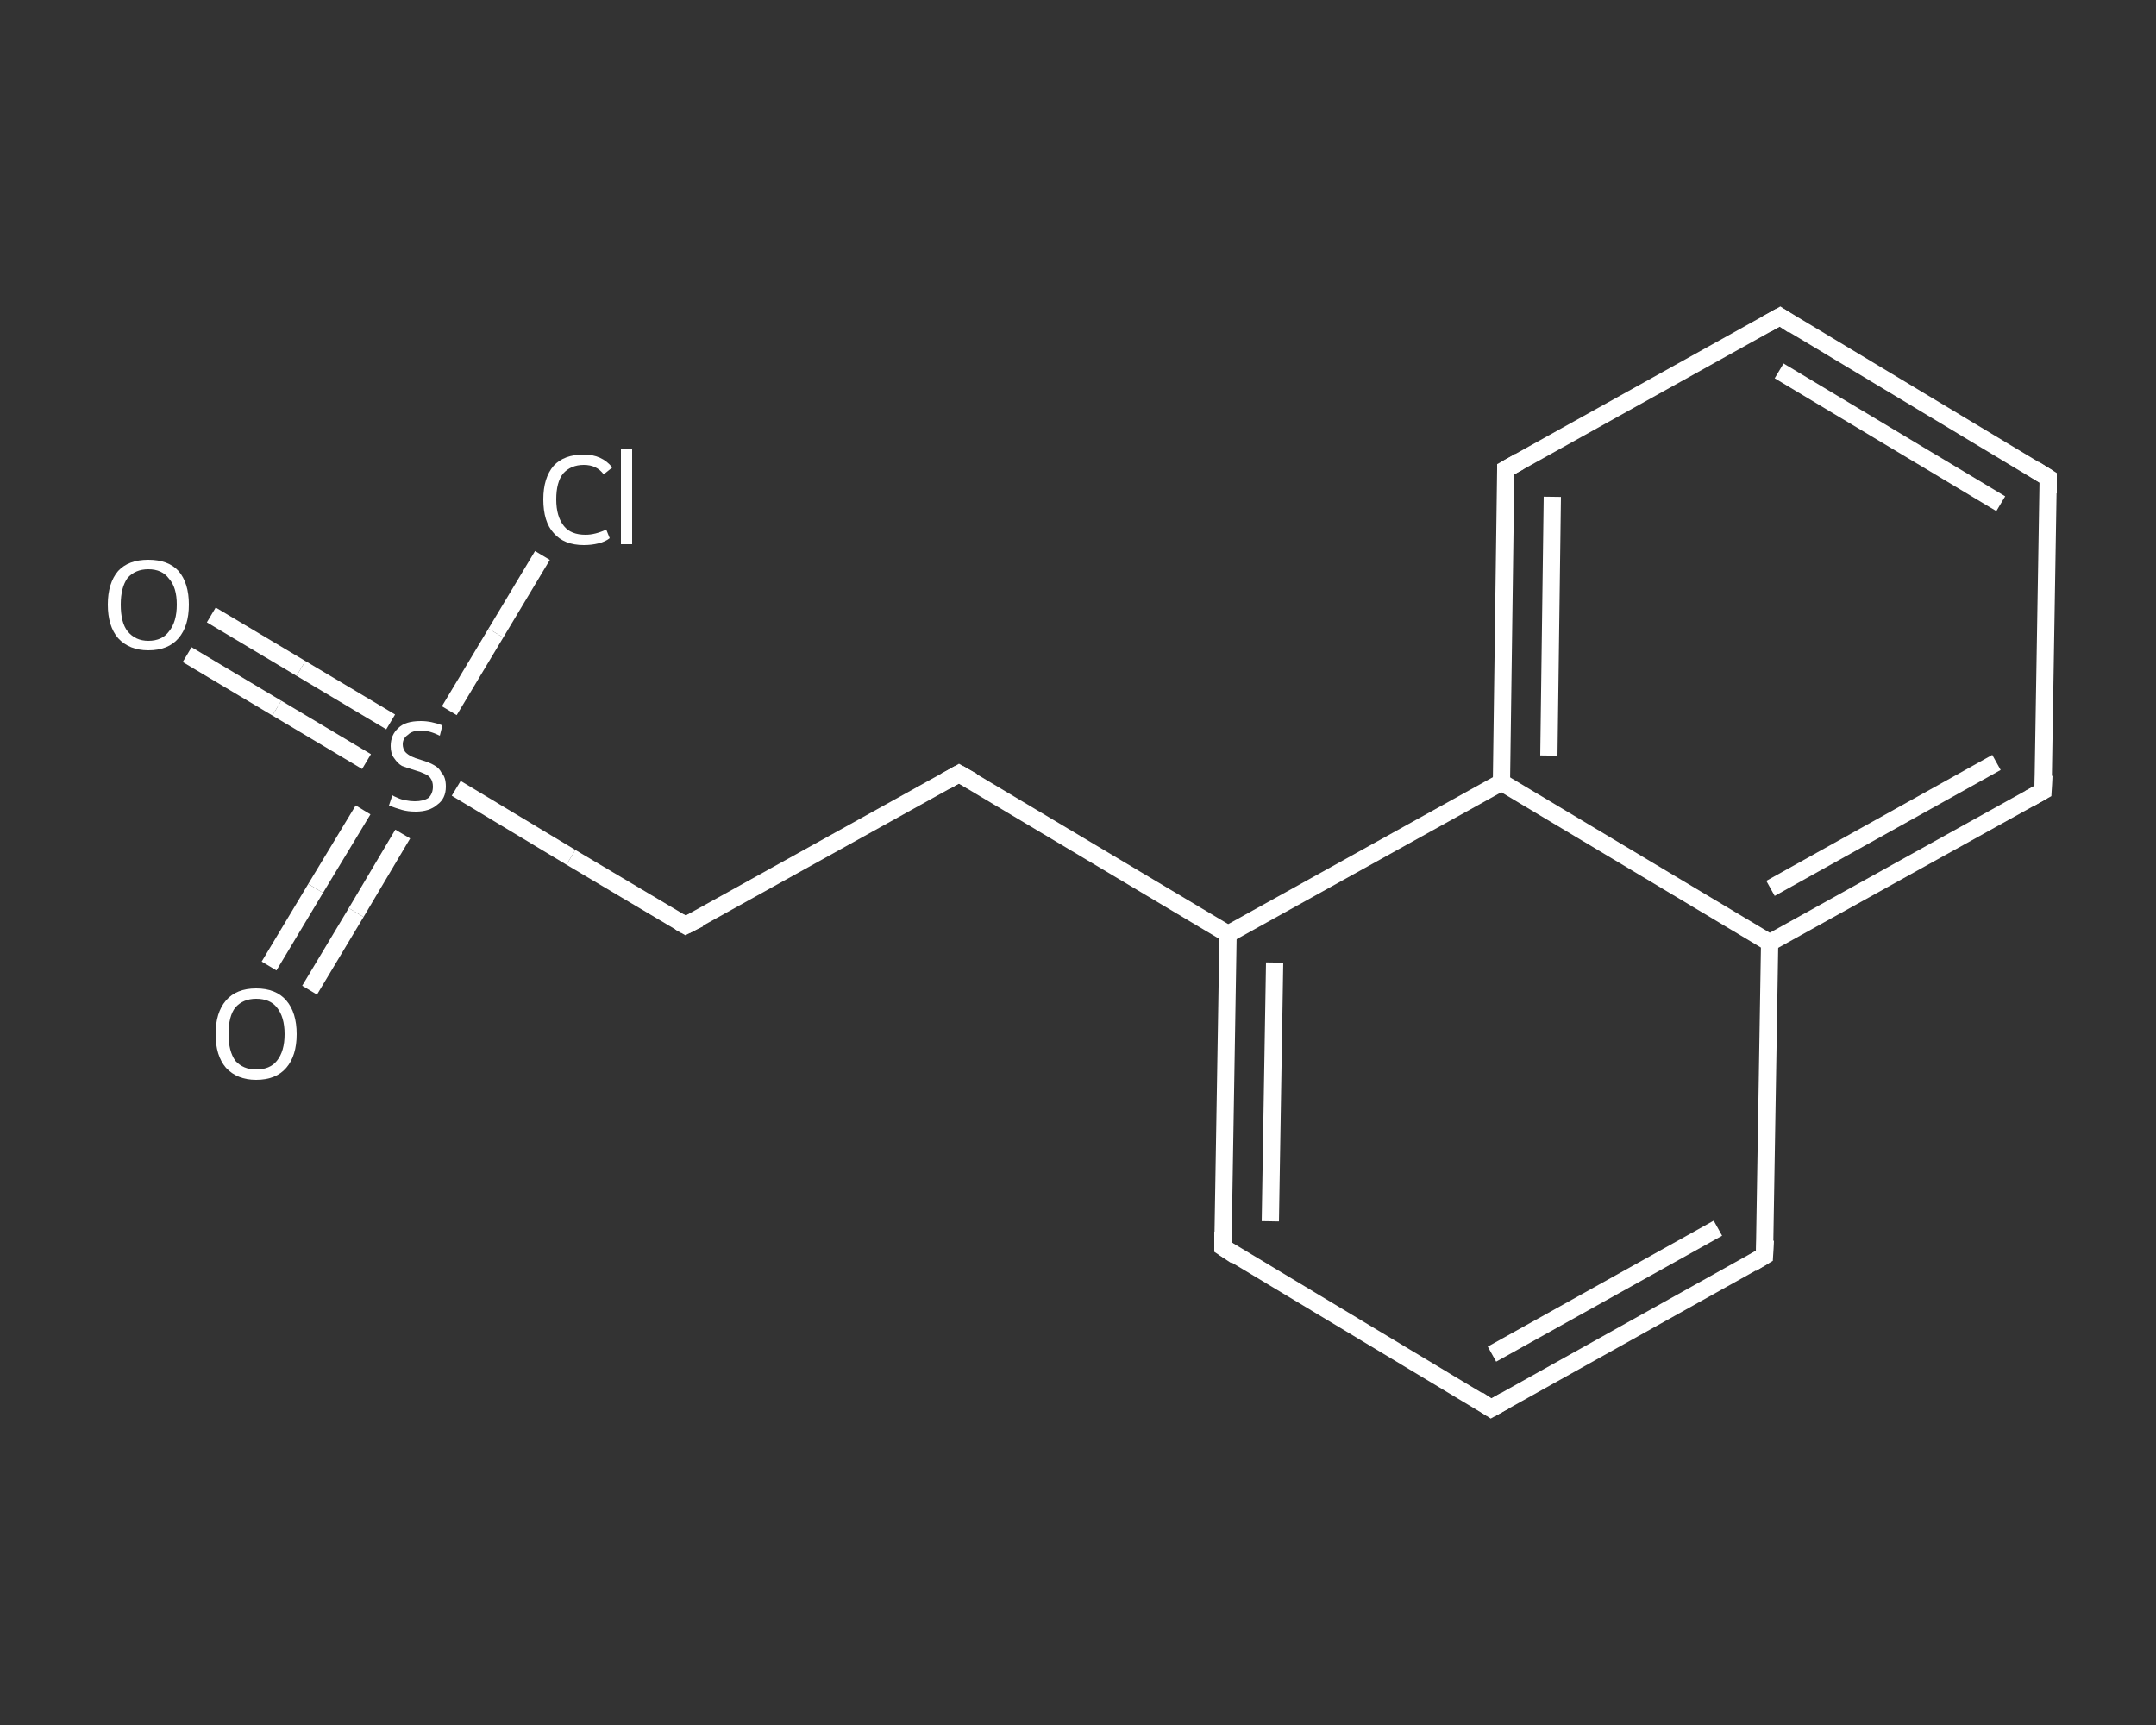 <?xml version='1.0' encoding='iso-8859-1'?>
<svg version='1.1' baseProfile='full'
              xmlns='http://www.w3.org/2000/svg'
                      xmlns:rdkit='http://www.rdkit.org/xml'
                      xmlns:xlink='http://www.w3.org/1999/xlink'
                  xml:space='preserve'
width='250px' height='200px' viewBox='0 0 250 200'>
<rect x="0" y="0" width="250" height="200" fill="#333333" stroke="none"/>
<!-- END OF HEADER -->
<rect style='opacity:1.0;fill:transparent;stroke:none' width='250.0' height='200.0' x='0.0' y='0.0'> </rect>
<path class='bond-0 atom-0 atom-1' d='M 24.5,71.3 L 34.9,77.5' style='fill:none;fill-rule:evenodd;stroke:#FFFFFF;stroke-width:2.0px;stroke-linecap:butt;stroke-linejoin:miter;stroke-opacity:1' />
<path class='bond-0 atom-0 atom-1' d='M 34.9,77.5 L 45.3,83.7' style='fill:none;fill-rule:evenodd;stroke:#FFFFFF;stroke-width:2.0px;stroke-linecap:butt;stroke-linejoin:miter;stroke-opacity:1' />
<path class='bond-0 atom-0 atom-1' d='M 21.7,75.9 L 32.1,82.1' style='fill:none;fill-rule:evenodd;stroke:#FFFFFF;stroke-width:2.0px;stroke-linecap:butt;stroke-linejoin:miter;stroke-opacity:1' />
<path class='bond-0 atom-0 atom-1' d='M 32.1,82.1 L 42.5,88.3' style='fill:none;fill-rule:evenodd;stroke:#FFFFFF;stroke-width:2.0px;stroke-linecap:butt;stroke-linejoin:miter;stroke-opacity:1' />
<path class='bond-1 atom-1 atom-2' d='M 42.1,93.9 L 36.6,103.0' style='fill:none;fill-rule:evenodd;stroke:#FFFFFF;stroke-width:2.0px;stroke-linecap:butt;stroke-linejoin:miter;stroke-opacity:1' />
<path class='bond-1 atom-1 atom-2' d='M 36.6,103.0 L 31.2,112.0' style='fill:none;fill-rule:evenodd;stroke:#FFFFFF;stroke-width:2.0px;stroke-linecap:butt;stroke-linejoin:miter;stroke-opacity:1' />
<path class='bond-1 atom-1 atom-2' d='M 46.7,96.7 L 41.3,105.8' style='fill:none;fill-rule:evenodd;stroke:#FFFFFF;stroke-width:2.0px;stroke-linecap:butt;stroke-linejoin:miter;stroke-opacity:1' />
<path class='bond-1 atom-1 atom-2' d='M 41.3,105.8 L 35.9,114.8' style='fill:none;fill-rule:evenodd;stroke:#FFFFFF;stroke-width:2.0px;stroke-linecap:butt;stroke-linejoin:miter;stroke-opacity:1' />
<path class='bond-2 atom-1 atom-3' d='M 52.1,82.4 L 57.5,73.4' style='fill:none;fill-rule:evenodd;stroke:#FFFFFF;stroke-width:2.0px;stroke-linecap:butt;stroke-linejoin:miter;stroke-opacity:1' />
<path class='bond-2 atom-1 atom-3' d='M 57.5,73.4 L 62.9,64.4' style='fill:none;fill-rule:evenodd;stroke:#FFFFFF;stroke-width:2.0px;stroke-linecap:butt;stroke-linejoin:miter;stroke-opacity:1' />
<path class='bond-3 atom-1 atom-4' d='M 52.9,91.4 L 66.2,99.4' style='fill:none;fill-rule:evenodd;stroke:#FFFFFF;stroke-width:2.0px;stroke-linecap:butt;stroke-linejoin:miter;stroke-opacity:1' />
<path class='bond-3 atom-1 atom-4' d='M 66.2,99.4 L 79.5,107.3' style='fill:none;fill-rule:evenodd;stroke:#FFFFFF;stroke-width:2.0px;stroke-linecap:butt;stroke-linejoin:miter;stroke-opacity:1' />
<path class='bond-4 atom-4 atom-5' d='M 79.5,107.3 L 111.2,89.7' style='fill:none;fill-rule:evenodd;stroke:#FFFFFF;stroke-width:2.0px;stroke-linecap:butt;stroke-linejoin:miter;stroke-opacity:1' />
<path class='bond-5 atom-5 atom-6' d='M 111.2,89.7 L 142.4,108.3' style='fill:none;fill-rule:evenodd;stroke:#FFFFFF;stroke-width:2.0px;stroke-linecap:butt;stroke-linejoin:miter;stroke-opacity:1' />
<path class='bond-6 atom-6 atom-7' d='M 142.4,108.3 L 141.8,144.6' style='fill:none;fill-rule:evenodd;stroke:#FFFFFF;stroke-width:2.0px;stroke-linecap:butt;stroke-linejoin:miter;stroke-opacity:1' />
<path class='bond-6 atom-6 atom-7' d='M 147.8,111.6 L 147.3,141.6' style='fill:none;fill-rule:evenodd;stroke:#FFFFFF;stroke-width:2.0px;stroke-linecap:butt;stroke-linejoin:miter;stroke-opacity:1' />
<path class='bond-7 atom-7 atom-8' d='M 141.8,144.6 L 172.9,163.3' style='fill:none;fill-rule:evenodd;stroke:#FFFFFF;stroke-width:2.0px;stroke-linecap:butt;stroke-linejoin:miter;stroke-opacity:1' />
<path class='bond-8 atom-8 atom-9' d='M 172.9,163.3 L 204.6,145.6' style='fill:none;fill-rule:evenodd;stroke:#FFFFFF;stroke-width:2.0px;stroke-linecap:butt;stroke-linejoin:miter;stroke-opacity:1' />
<path class='bond-8 atom-8 atom-9' d='M 173.0,157.0 L 199.2,142.4' style='fill:none;fill-rule:evenodd;stroke:#FFFFFF;stroke-width:2.0px;stroke-linecap:butt;stroke-linejoin:miter;stroke-opacity:1' />
<path class='bond-9 atom-9 atom-10' d='M 204.6,145.6 L 205.2,109.3' style='fill:none;fill-rule:evenodd;stroke:#FFFFFF;stroke-width:2.0px;stroke-linecap:butt;stroke-linejoin:miter;stroke-opacity:1' />
<path class='bond-10 atom-10 atom-11' d='M 205.2,109.3 L 236.9,91.7' style='fill:none;fill-rule:evenodd;stroke:#FFFFFF;stroke-width:2.0px;stroke-linecap:butt;stroke-linejoin:miter;stroke-opacity:1' />
<path class='bond-10 atom-10 atom-11' d='M 205.3,103.0 L 231.5,88.4' style='fill:none;fill-rule:evenodd;stroke:#FFFFFF;stroke-width:2.0px;stroke-linecap:butt;stroke-linejoin:miter;stroke-opacity:1' />
<path class='bond-11 atom-11 atom-12' d='M 236.9,91.7 L 237.5,55.4' style='fill:none;fill-rule:evenodd;stroke:#FFFFFF;stroke-width:2.0px;stroke-linecap:butt;stroke-linejoin:miter;stroke-opacity:1' />
<path class='bond-12 atom-12 atom-13' d='M 237.5,55.4 L 206.4,36.7' style='fill:none;fill-rule:evenodd;stroke:#FFFFFF;stroke-width:2.0px;stroke-linecap:butt;stroke-linejoin:miter;stroke-opacity:1' />
<path class='bond-12 atom-12 atom-13' d='M 232.0,58.4 L 206.3,43.0' style='fill:none;fill-rule:evenodd;stroke:#FFFFFF;stroke-width:2.0px;stroke-linecap:butt;stroke-linejoin:miter;stroke-opacity:1' />
<path class='bond-13 atom-13 atom-14' d='M 206.4,36.7 L 174.6,54.4' style='fill:none;fill-rule:evenodd;stroke:#FFFFFF;stroke-width:2.0px;stroke-linecap:butt;stroke-linejoin:miter;stroke-opacity:1' />
<path class='bond-14 atom-14 atom-15' d='M 174.6,54.4 L 174.1,90.7' style='fill:none;fill-rule:evenodd;stroke:#FFFFFF;stroke-width:2.0px;stroke-linecap:butt;stroke-linejoin:miter;stroke-opacity:1' />
<path class='bond-14 atom-14 atom-15' d='M 180.0,57.6 L 179.6,87.6' style='fill:none;fill-rule:evenodd;stroke:#FFFFFF;stroke-width:2.0px;stroke-linecap:butt;stroke-linejoin:miter;stroke-opacity:1' />
<path class='bond-15 atom-15 atom-6' d='M 174.1,90.7 L 142.4,108.3' style='fill:none;fill-rule:evenodd;stroke:#FFFFFF;stroke-width:2.0px;stroke-linecap:butt;stroke-linejoin:miter;stroke-opacity:1' />
<path class='bond-16 atom-15 atom-10' d='M 174.1,90.7 L 205.2,109.3' style='fill:none;fill-rule:evenodd;stroke:#FFFFFF;stroke-width:2.0px;stroke-linecap:butt;stroke-linejoin:miter;stroke-opacity:1' />
<path d='M 78.8,106.9 L 79.5,107.3 L 81.1,106.5' style='fill:none;stroke:#FFFFFF;stroke-width:2.0px;stroke-linecap:butt;stroke-linejoin:miter;stroke-opacity:1;' />
<path d='M 109.6,90.6 L 111.2,89.7 L 112.8,90.6' style='fill:none;stroke:#FFFFFF;stroke-width:2.0px;stroke-linecap:butt;stroke-linejoin:miter;stroke-opacity:1;' />
<path d='M 141.8,142.8 L 141.8,144.6 L 143.3,145.6' style='fill:none;stroke:#FFFFFF;stroke-width:2.0px;stroke-linecap:butt;stroke-linejoin:miter;stroke-opacity:1;' />
<path d='M 171.4,162.3 L 172.9,163.3 L 174.5,162.4' style='fill:none;stroke:#FFFFFF;stroke-width:2.0px;stroke-linecap:butt;stroke-linejoin:miter;stroke-opacity:1;' />
<path d='M 203.1,146.5 L 204.6,145.6 L 204.7,143.8' style='fill:none;stroke:#FFFFFF;stroke-width:2.0px;stroke-linecap:butt;stroke-linejoin:miter;stroke-opacity:1;' />
<path d='M 235.3,92.6 L 236.9,91.7 L 237.0,89.9' style='fill:none;stroke:#FFFFFF;stroke-width:2.0px;stroke-linecap:butt;stroke-linejoin:miter;stroke-opacity:1;' />
<path d='M 237.5,57.2 L 237.5,55.4 L 235.9,54.4' style='fill:none;stroke:#FFFFFF;stroke-width:2.0px;stroke-linecap:butt;stroke-linejoin:miter;stroke-opacity:1;' />
<path d='M 207.9,37.7 L 206.4,36.7 L 204.8,37.6' style='fill:none;stroke:#FFFFFF;stroke-width:2.0px;stroke-linecap:butt;stroke-linejoin:miter;stroke-opacity:1;' />
<path d='M 176.2,53.5 L 174.6,54.4 L 174.6,56.2' style='fill:none;stroke:#FFFFFF;stroke-width:2.0px;stroke-linecap:butt;stroke-linejoin:miter;stroke-opacity:1;' />
<path class='atom-0' d='M 12.5 70.1
Q 12.5 67.6, 13.7 66.2
Q 14.9 64.9, 17.2 64.9
Q 19.5 64.9, 20.7 66.2
Q 21.9 67.6, 21.9 70.1
Q 21.9 72.6, 20.7 74.0
Q 19.5 75.4, 17.2 75.4
Q 15.0 75.4, 13.7 74.0
Q 12.5 72.6, 12.5 70.1
M 17.2 74.3
Q 18.8 74.3, 19.6 73.2
Q 20.5 72.1, 20.5 70.1
Q 20.5 68.1, 19.6 67.1
Q 18.8 66.0, 17.2 66.0
Q 15.7 66.0, 14.8 67.0
Q 14.0 68.1, 14.0 70.1
Q 14.0 72.2, 14.8 73.2
Q 15.7 74.3, 17.2 74.3
' fill='#FFFFFF'/>
<path class='atom-1' d='M 45.5 92.2
Q 45.6 92.3, 46.1 92.5
Q 46.5 92.7, 47.1 92.8
Q 47.6 92.9, 48.1 92.9
Q 49.1 92.9, 49.7 92.5
Q 50.2 92.0, 50.2 91.2
Q 50.2 90.6, 49.9 90.2
Q 49.7 89.9, 49.2 89.7
Q 48.8 89.5, 48.1 89.3
Q 47.1 89.0, 46.6 88.8
Q 46.1 88.5, 45.7 87.9
Q 45.3 87.4, 45.3 86.5
Q 45.3 85.2, 46.2 84.4
Q 47.0 83.6, 48.8 83.6
Q 50.0 83.6, 51.3 84.1
L 51.0 85.3
Q 49.8 84.7, 48.8 84.7
Q 47.8 84.7, 47.3 85.2
Q 46.7 85.6, 46.7 86.3
Q 46.7 86.8, 47.0 87.2
Q 47.3 87.5, 47.7 87.7
Q 48.1 87.9, 48.8 88.1
Q 49.8 88.4, 50.3 88.7
Q 50.9 89.0, 51.2 89.6
Q 51.7 90.1, 51.7 91.2
Q 51.7 92.6, 50.7 93.3
Q 49.8 94.1, 48.2 94.1
Q 47.3 94.1, 46.6 93.9
Q 45.9 93.7, 45.1 93.4
L 45.5 92.2
' fill='#FFFFFF'/>
<path class='atom-2' d='M 25.0 119.9
Q 25.0 117.4, 26.2 116.0
Q 27.4 114.6, 29.7 114.6
Q 32.0 114.6, 33.2 116.0
Q 34.4 117.4, 34.4 119.9
Q 34.4 122.4, 33.2 123.8
Q 32.0 125.2, 29.7 125.2
Q 27.5 125.2, 26.2 123.8
Q 25.0 122.4, 25.0 119.9
M 29.7 124.0
Q 31.3 124.0, 32.1 123.0
Q 33.0 121.9, 33.0 119.9
Q 33.0 117.9, 32.1 116.8
Q 31.3 115.8, 29.7 115.8
Q 28.2 115.8, 27.3 116.8
Q 26.5 117.8, 26.5 119.9
Q 26.5 121.9, 27.3 123.0
Q 28.2 124.0, 29.7 124.0
' fill='#FFFFFF'/>
<path class='atom-3' d='M 63.0 57.9
Q 63.0 55.4, 64.2 54.0
Q 65.4 52.7, 67.7 52.7
Q 69.8 52.7, 71.0 54.2
L 70.0 55.0
Q 69.2 53.9, 67.7 53.9
Q 66.2 53.9, 65.3 54.9
Q 64.5 55.9, 64.5 57.9
Q 64.5 59.9, 65.4 61.0
Q 66.2 62.0, 67.9 62.0
Q 69.0 62.0, 70.3 61.4
L 70.7 62.4
Q 70.2 62.8, 69.4 63.0
Q 68.6 63.2, 67.7 63.2
Q 65.4 63.2, 64.2 61.8
Q 63.0 60.5, 63.0 57.9
' fill='#FFFFFF'/>
<path class='atom-3' d='M 72.0 52.0
L 73.3 52.0
L 73.3 63.1
L 72.0 63.1
L 72.0 52.0
' fill='#FFFFFF'/>
</svg>
